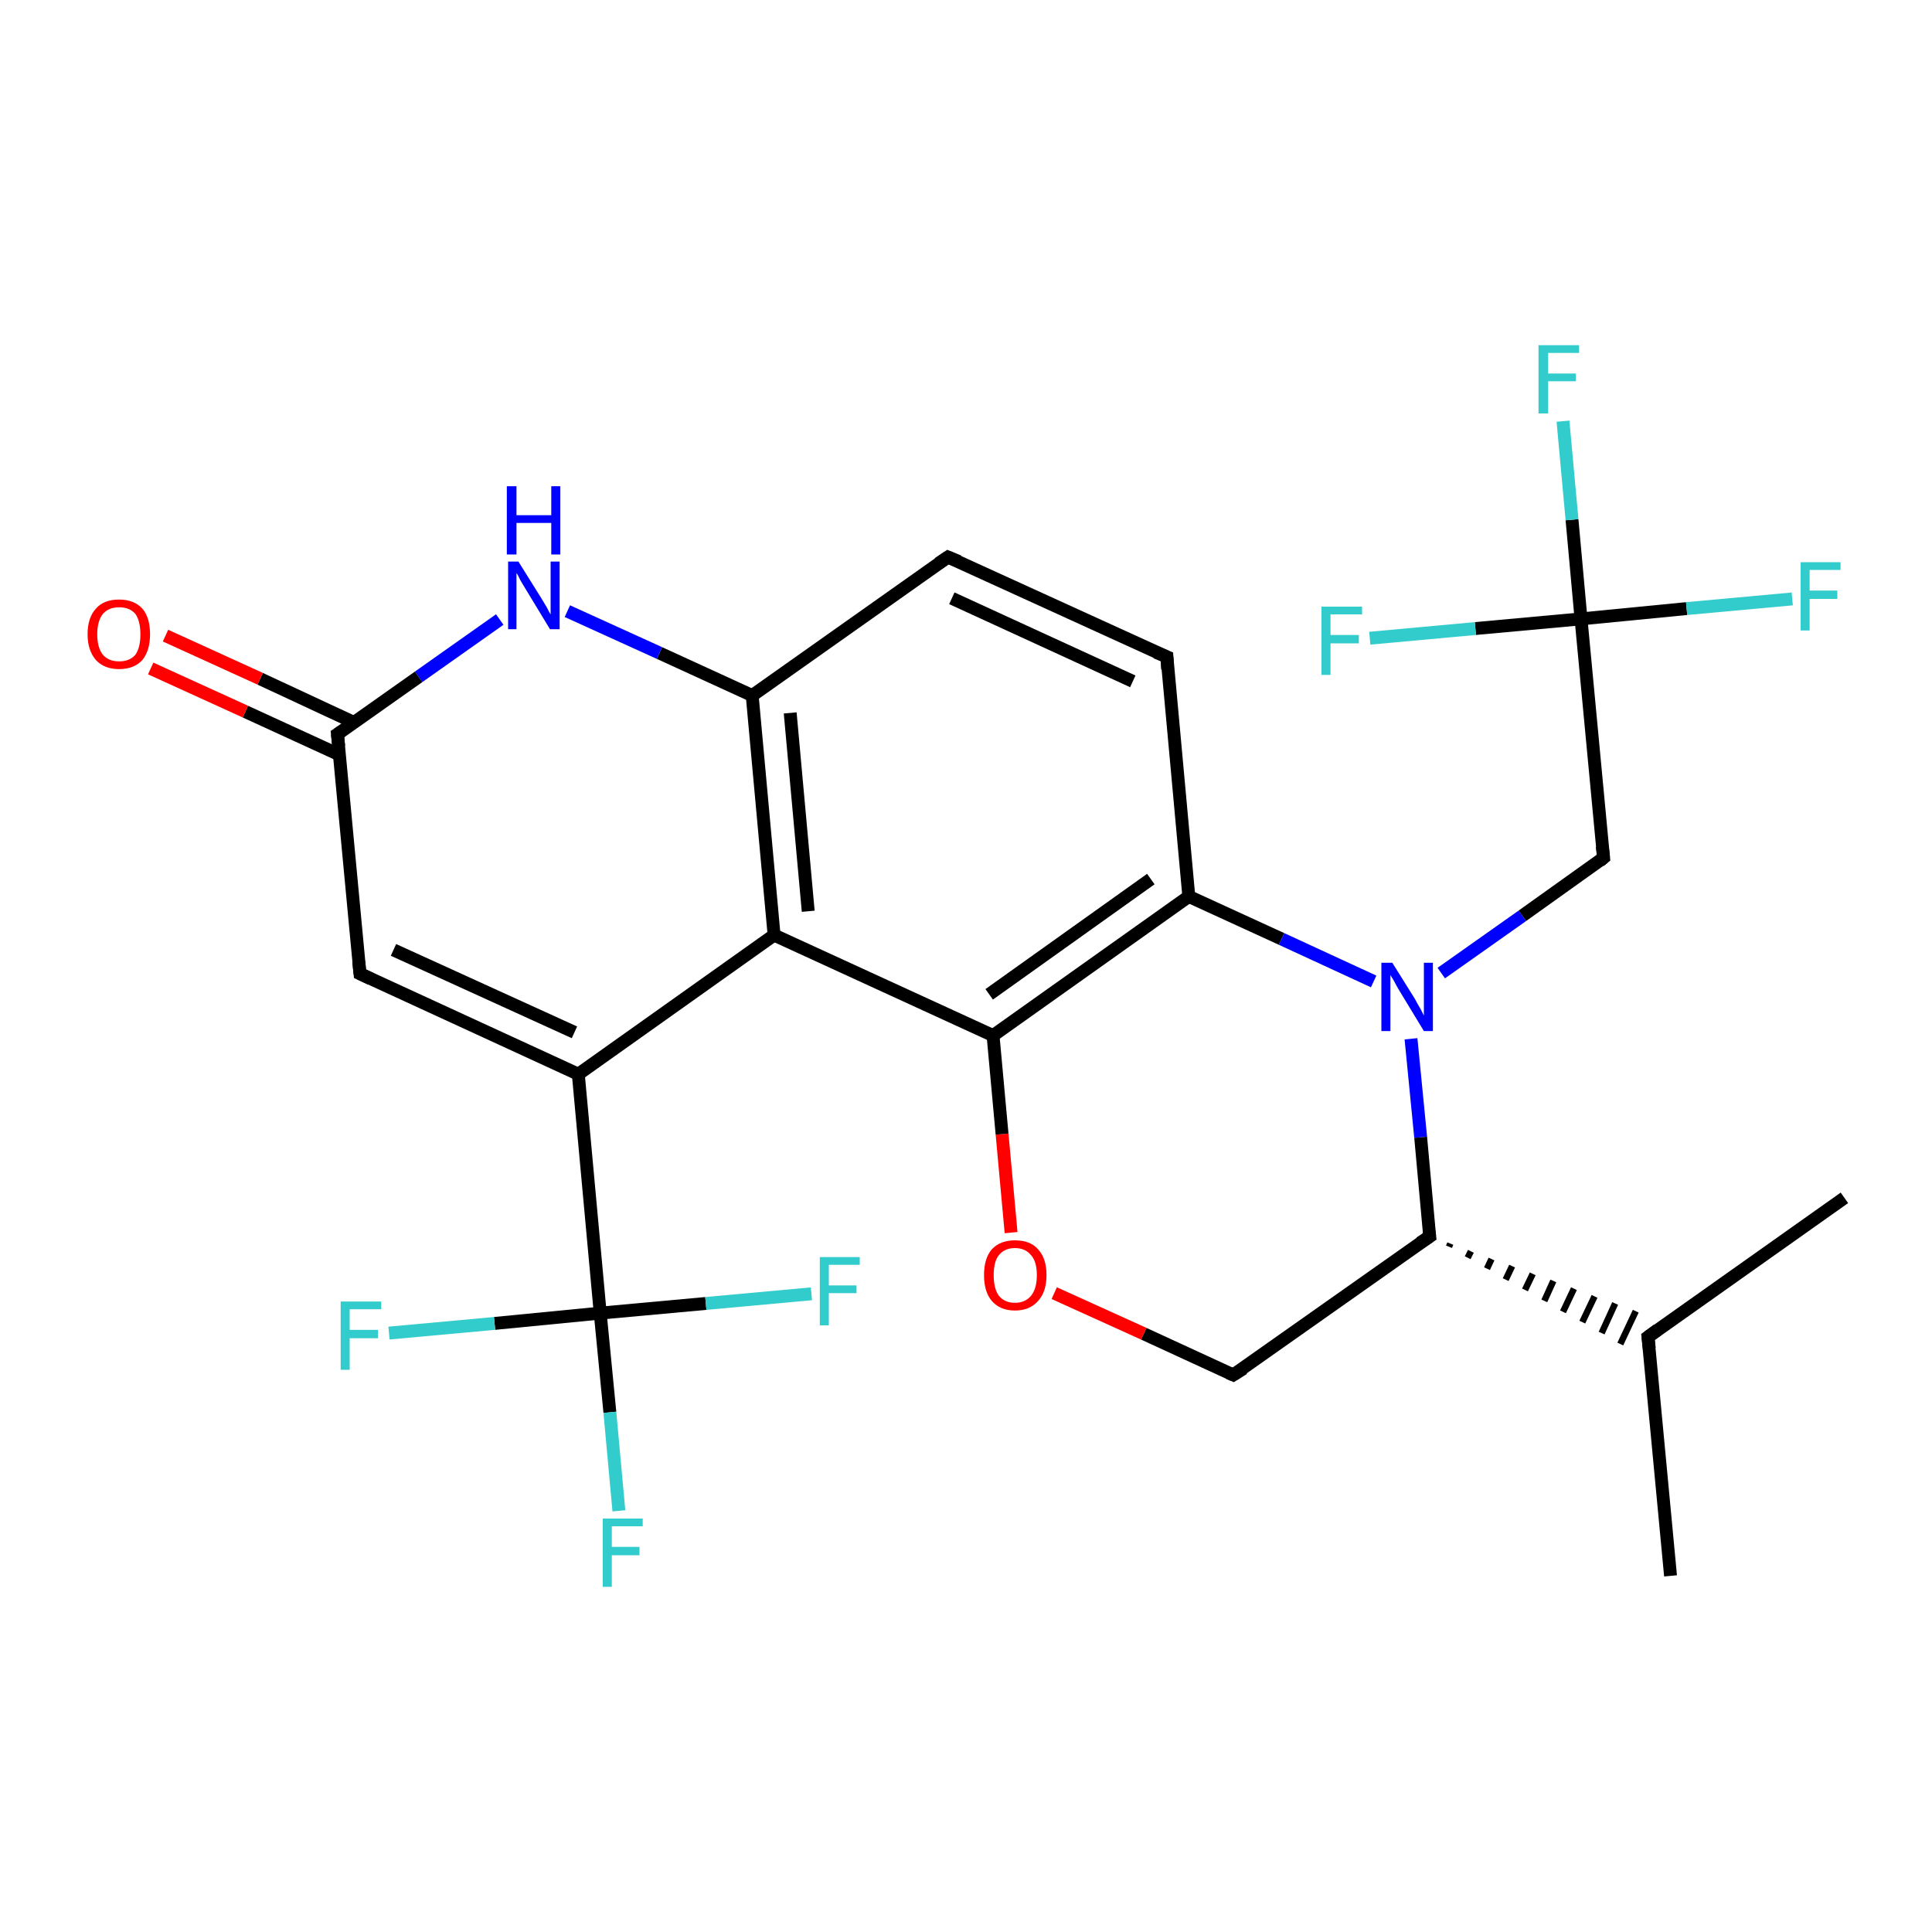 <?xml version='1.0' encoding='iso-8859-1'?>
<svg version='1.1' baseProfile='full'
              xmlns='http://www.w3.org/2000/svg'
                      xmlns:rdkit='http://www.rdkit.org/xml'
                      xmlns:xlink='http://www.w3.org/1999/xlink'
                  xml:space='preserve'
width='300px' height='300px' viewBox='0 0 300 300'>
<!-- END OF HEADER -->
<rect style='opacity:1.0;fill:#FFFFFF;stroke:none' width='300.0' height='300.0' x='0.0' y='0.0'> </rect>
<path class='bond-0 atom-0 atom-1' d='M 259.4,244.7 L 255.9,207.6' style='fill:none;fill-rule:evenodd;stroke:#000000;stroke-width:2.0px;stroke-linecap:butt;stroke-linejoin:miter;stroke-opacity:1' />
<path class='bond-1 atom-1 atom-2' d='M 255.9,207.6 L 286.4,186.0' style='fill:none;fill-rule:evenodd;stroke:#000000;stroke-width:2.0px;stroke-linecap:butt;stroke-linejoin:miter;stroke-opacity:1' />
<path class='bond-2 atom-3 atom-1' d='M 225.0,193.6 L 225.2,193.1' style='fill:none;fill-rule:evenodd;stroke:#000000;stroke-width:1.0px;stroke-linecap:butt;stroke-linejoin:miter;stroke-opacity:1' />
<path class='bond-2 atom-3 atom-1' d='M 227.9,195.3 L 228.4,194.3' style='fill:none;fill-rule:evenodd;stroke:#000000;stroke-width:1.0px;stroke-linecap:butt;stroke-linejoin:miter;stroke-opacity:1' />
<path class='bond-2 atom-3 atom-1' d='M 230.9,197.0 L 231.6,195.5' style='fill:none;fill-rule:evenodd;stroke:#000000;stroke-width:1.0px;stroke-linecap:butt;stroke-linejoin:miter;stroke-opacity:1' />
<path class='bond-2 atom-3 atom-1' d='M 233.8,198.7 L 234.8,196.6' style='fill:none;fill-rule:evenodd;stroke:#000000;stroke-width:1.0px;stroke-linecap:butt;stroke-linejoin:miter;stroke-opacity:1' />
<path class='bond-2 atom-3 atom-1' d='M 236.8,200.3 L 238.0,197.8' style='fill:none;fill-rule:evenodd;stroke:#000000;stroke-width:1.0px;stroke-linecap:butt;stroke-linejoin:miter;stroke-opacity:1' />
<path class='bond-2 atom-3 atom-1' d='M 239.8,202.0 L 241.2,198.9' style='fill:none;fill-rule:evenodd;stroke:#000000;stroke-width:1.0px;stroke-linecap:butt;stroke-linejoin:miter;stroke-opacity:1' />
<path class='bond-2 atom-3 atom-1' d='M 242.7,203.7 L 244.4,200.1' style='fill:none;fill-rule:evenodd;stroke:#000000;stroke-width:1.0px;stroke-linecap:butt;stroke-linejoin:miter;stroke-opacity:1' />
<path class='bond-2 atom-3 atom-1' d='M 245.7,205.3 L 247.6,201.3' style='fill:none;fill-rule:evenodd;stroke:#000000;stroke-width:1.0px;stroke-linecap:butt;stroke-linejoin:miter;stroke-opacity:1' />
<path class='bond-2 atom-3 atom-1' d='M 248.7,207.0 L 250.8,202.4' style='fill:none;fill-rule:evenodd;stroke:#000000;stroke-width:1.0px;stroke-linecap:butt;stroke-linejoin:miter;stroke-opacity:1' />
<path class='bond-2 atom-3 atom-1' d='M 251.6,208.7 L 254.0,203.6' style='fill:none;fill-rule:evenodd;stroke:#000000;stroke-width:1.0px;stroke-linecap:butt;stroke-linejoin:miter;stroke-opacity:1' />
<path class='bond-3 atom-3 atom-4' d='M 222.0,192.0 L 191.5,213.5' style='fill:none;fill-rule:evenodd;stroke:#000000;stroke-width:2.0px;stroke-linecap:butt;stroke-linejoin:miter;stroke-opacity:1' />
<path class='bond-4 atom-4 atom-5' d='M 191.5,213.5 L 177.6,207.1' style='fill:none;fill-rule:evenodd;stroke:#000000;stroke-width:2.0px;stroke-linecap:butt;stroke-linejoin:miter;stroke-opacity:1' />
<path class='bond-4 atom-4 atom-5' d='M 177.6,207.1 L 163.7,200.8' style='fill:none;fill-rule:evenodd;stroke:#FF0000;stroke-width:2.0px;stroke-linecap:butt;stroke-linejoin:miter;stroke-opacity:1' />
<path class='bond-5 atom-5 atom-6' d='M 157.0,191.4 L 155.6,176.1' style='fill:none;fill-rule:evenodd;stroke:#FF0000;stroke-width:2.0px;stroke-linecap:butt;stroke-linejoin:miter;stroke-opacity:1' />
<path class='bond-5 atom-5 atom-6' d='M 155.6,176.1 L 154.2,160.8' style='fill:none;fill-rule:evenodd;stroke:#000000;stroke-width:2.0px;stroke-linecap:butt;stroke-linejoin:miter;stroke-opacity:1' />
<path class='bond-6 atom-6 atom-7' d='M 154.2,160.8 L 184.6,139.2' style='fill:none;fill-rule:evenodd;stroke:#000000;stroke-width:2.0px;stroke-linecap:butt;stroke-linejoin:miter;stroke-opacity:1' />
<path class='bond-6 atom-6 atom-7' d='M 153.6,154.4 L 178.7,136.5' style='fill:none;fill-rule:evenodd;stroke:#000000;stroke-width:2.0px;stroke-linecap:butt;stroke-linejoin:miter;stroke-opacity:1' />
<path class='bond-7 atom-7 atom-8' d='M 184.6,139.2 L 181.2,102.0' style='fill:none;fill-rule:evenodd;stroke:#000000;stroke-width:2.0px;stroke-linecap:butt;stroke-linejoin:miter;stroke-opacity:1' />
<path class='bond-8 atom-8 atom-9' d='M 181.2,102.0 L 147.2,86.5' style='fill:none;fill-rule:evenodd;stroke:#000000;stroke-width:2.0px;stroke-linecap:butt;stroke-linejoin:miter;stroke-opacity:1' />
<path class='bond-8 atom-8 atom-9' d='M 175.9,105.8 L 147.8,92.9' style='fill:none;fill-rule:evenodd;stroke:#000000;stroke-width:2.0px;stroke-linecap:butt;stroke-linejoin:miter;stroke-opacity:1' />
<path class='bond-9 atom-9 atom-10' d='M 147.2,86.5 L 116.8,108.0' style='fill:none;fill-rule:evenodd;stroke:#000000;stroke-width:2.0px;stroke-linecap:butt;stroke-linejoin:miter;stroke-opacity:1' />
<path class='bond-10 atom-10 atom-11' d='M 116.8,108.0 L 102.4,101.4' style='fill:none;fill-rule:evenodd;stroke:#000000;stroke-width:2.0px;stroke-linecap:butt;stroke-linejoin:miter;stroke-opacity:1' />
<path class='bond-10 atom-10 atom-11' d='M 102.4,101.4 L 88.1,94.9' style='fill:none;fill-rule:evenodd;stroke:#0000FF;stroke-width:2.0px;stroke-linecap:butt;stroke-linejoin:miter;stroke-opacity:1' />
<path class='bond-11 atom-11 atom-12' d='M 77.6,96.2 L 65.0,105.1' style='fill:none;fill-rule:evenodd;stroke:#0000FF;stroke-width:2.0px;stroke-linecap:butt;stroke-linejoin:miter;stroke-opacity:1' />
<path class='bond-11 atom-11 atom-12' d='M 65.0,105.1 L 52.4,114.0' style='fill:none;fill-rule:evenodd;stroke:#000000;stroke-width:2.0px;stroke-linecap:butt;stroke-linejoin:miter;stroke-opacity:1' />
<path class='bond-12 atom-12 atom-13' d='M 55.0,112.2 L 40.4,105.4' style='fill:none;fill-rule:evenodd;stroke:#000000;stroke-width:2.0px;stroke-linecap:butt;stroke-linejoin:miter;stroke-opacity:1' />
<path class='bond-12 atom-12 atom-13' d='M 40.4,105.4 L 25.7,98.7' style='fill:none;fill-rule:evenodd;stroke:#FF0000;stroke-width:2.0px;stroke-linecap:butt;stroke-linejoin:miter;stroke-opacity:1' />
<path class='bond-12 atom-12 atom-13' d='M 52.7,117.2 L 38.1,110.5' style='fill:none;fill-rule:evenodd;stroke:#000000;stroke-width:2.0px;stroke-linecap:butt;stroke-linejoin:miter;stroke-opacity:1' />
<path class='bond-12 atom-12 atom-13' d='M 38.1,110.5 L 23.4,103.8' style='fill:none;fill-rule:evenodd;stroke:#FF0000;stroke-width:2.0px;stroke-linecap:butt;stroke-linejoin:miter;stroke-opacity:1' />
<path class='bond-13 atom-12 atom-14' d='M 52.4,114.0 L 55.9,151.2' style='fill:none;fill-rule:evenodd;stroke:#000000;stroke-width:2.0px;stroke-linecap:butt;stroke-linejoin:miter;stroke-opacity:1' />
<path class='bond-14 atom-14 atom-15' d='M 55.9,151.2 L 89.8,166.8' style='fill:none;fill-rule:evenodd;stroke:#000000;stroke-width:2.0px;stroke-linecap:butt;stroke-linejoin:miter;stroke-opacity:1' />
<path class='bond-14 atom-14 atom-15' d='M 61.1,147.5 L 89.2,160.3' style='fill:none;fill-rule:evenodd;stroke:#000000;stroke-width:2.0px;stroke-linecap:butt;stroke-linejoin:miter;stroke-opacity:1' />
<path class='bond-15 atom-15 atom-16' d='M 89.8,166.8 L 120.2,145.2' style='fill:none;fill-rule:evenodd;stroke:#000000;stroke-width:2.0px;stroke-linecap:butt;stroke-linejoin:miter;stroke-opacity:1' />
<path class='bond-16 atom-15 atom-17' d='M 89.8,166.8 L 93.2,203.9' style='fill:none;fill-rule:evenodd;stroke:#000000;stroke-width:2.0px;stroke-linecap:butt;stroke-linejoin:miter;stroke-opacity:1' />
<path class='bond-17 atom-17 atom-18' d='M 93.2,203.9 L 94.7,219.3' style='fill:none;fill-rule:evenodd;stroke:#000000;stroke-width:2.0px;stroke-linecap:butt;stroke-linejoin:miter;stroke-opacity:1' />
<path class='bond-17 atom-17 atom-18' d='M 94.7,219.3 L 96.1,234.6' style='fill:none;fill-rule:evenodd;stroke:#33CCCC;stroke-width:2.0px;stroke-linecap:butt;stroke-linejoin:miter;stroke-opacity:1' />
<path class='bond-18 atom-17 atom-19' d='M 93.2,203.9 L 76.8,205.5' style='fill:none;fill-rule:evenodd;stroke:#000000;stroke-width:2.0px;stroke-linecap:butt;stroke-linejoin:miter;stroke-opacity:1' />
<path class='bond-18 atom-17 atom-19' d='M 76.8,205.5 L 60.4,207.0' style='fill:none;fill-rule:evenodd;stroke:#33CCCC;stroke-width:2.0px;stroke-linecap:butt;stroke-linejoin:miter;stroke-opacity:1' />
<path class='bond-19 atom-17 atom-20' d='M 93.2,203.9 L 109.6,202.4' style='fill:none;fill-rule:evenodd;stroke:#000000;stroke-width:2.0px;stroke-linecap:butt;stroke-linejoin:miter;stroke-opacity:1' />
<path class='bond-19 atom-17 atom-20' d='M 109.6,202.4 L 126.0,200.9' style='fill:none;fill-rule:evenodd;stroke:#33CCCC;stroke-width:2.0px;stroke-linecap:butt;stroke-linejoin:miter;stroke-opacity:1' />
<path class='bond-20 atom-7 atom-21' d='M 184.6,139.2 L 199.0,145.8' style='fill:none;fill-rule:evenodd;stroke:#000000;stroke-width:2.0px;stroke-linecap:butt;stroke-linejoin:miter;stroke-opacity:1' />
<path class='bond-20 atom-7 atom-21' d='M 199.0,145.8 L 213.3,152.4' style='fill:none;fill-rule:evenodd;stroke:#0000FF;stroke-width:2.0px;stroke-linecap:butt;stroke-linejoin:miter;stroke-opacity:1' />
<path class='bond-21 atom-21 atom-22' d='M 223.8,151.1 L 236.4,142.2' style='fill:none;fill-rule:evenodd;stroke:#0000FF;stroke-width:2.0px;stroke-linecap:butt;stroke-linejoin:miter;stroke-opacity:1' />
<path class='bond-21 atom-21 atom-22' d='M 236.4,142.2 L 249.0,133.2' style='fill:none;fill-rule:evenodd;stroke:#000000;stroke-width:2.0px;stroke-linecap:butt;stroke-linejoin:miter;stroke-opacity:1' />
<path class='bond-22 atom-22 atom-23' d='M 249.0,133.2 L 245.5,96.1' style='fill:none;fill-rule:evenodd;stroke:#000000;stroke-width:2.0px;stroke-linecap:butt;stroke-linejoin:miter;stroke-opacity:1' />
<path class='bond-23 atom-23 atom-24' d='M 245.5,96.1 L 244.1,80.7' style='fill:none;fill-rule:evenodd;stroke:#000000;stroke-width:2.0px;stroke-linecap:butt;stroke-linejoin:miter;stroke-opacity:1' />
<path class='bond-23 atom-23 atom-24' d='M 244.1,80.7 L 242.7,65.4' style='fill:none;fill-rule:evenodd;stroke:#33CCCC;stroke-width:2.0px;stroke-linecap:butt;stroke-linejoin:miter;stroke-opacity:1' />
<path class='bond-24 atom-23 atom-25' d='M 245.5,96.1 L 229.1,97.6' style='fill:none;fill-rule:evenodd;stroke:#000000;stroke-width:2.0px;stroke-linecap:butt;stroke-linejoin:miter;stroke-opacity:1' />
<path class='bond-24 atom-23 atom-25' d='M 229.1,97.6 L 212.7,99.1' style='fill:none;fill-rule:evenodd;stroke:#33CCCC;stroke-width:2.0px;stroke-linecap:butt;stroke-linejoin:miter;stroke-opacity:1' />
<path class='bond-25 atom-23 atom-26' d='M 245.5,96.1 L 261.9,94.5' style='fill:none;fill-rule:evenodd;stroke:#000000;stroke-width:2.0px;stroke-linecap:butt;stroke-linejoin:miter;stroke-opacity:1' />
<path class='bond-25 atom-23 atom-26' d='M 261.9,94.5 L 278.3,93.0' style='fill:none;fill-rule:evenodd;stroke:#33CCCC;stroke-width:2.0px;stroke-linecap:butt;stroke-linejoin:miter;stroke-opacity:1' />
<path class='bond-26 atom-21 atom-3' d='M 219.1,161.3 L 220.6,176.6' style='fill:none;fill-rule:evenodd;stroke:#0000FF;stroke-width:2.0px;stroke-linecap:butt;stroke-linejoin:miter;stroke-opacity:1' />
<path class='bond-26 atom-21 atom-3' d='M 220.6,176.6 L 222.0,192.0' style='fill:none;fill-rule:evenodd;stroke:#000000;stroke-width:2.0px;stroke-linecap:butt;stroke-linejoin:miter;stroke-opacity:1' />
<path class='bond-27 atom-16 atom-6' d='M 120.2,145.2 L 154.2,160.8' style='fill:none;fill-rule:evenodd;stroke:#000000;stroke-width:2.0px;stroke-linecap:butt;stroke-linejoin:miter;stroke-opacity:1' />
<path class='bond-28 atom-16 atom-10' d='M 120.2,145.2 L 116.8,108.0' style='fill:none;fill-rule:evenodd;stroke:#000000;stroke-width:2.0px;stroke-linecap:butt;stroke-linejoin:miter;stroke-opacity:1' />
<path class='bond-28 atom-16 atom-10' d='M 125.5,141.5 L 122.7,110.7' style='fill:none;fill-rule:evenodd;stroke:#000000;stroke-width:2.0px;stroke-linecap:butt;stroke-linejoin:miter;stroke-opacity:1' />
<path d='M 256.1,209.4 L 255.9,207.6 L 257.4,206.5' style='fill:none;stroke:#000000;stroke-width:2.0px;stroke-linecap:butt;stroke-linejoin:miter;stroke-opacity:1;' />
<path d='M 220.5,193.0 L 222.0,192.0 L 221.9,191.2' style='fill:none;stroke:#000000;stroke-width:2.0px;stroke-linecap:butt;stroke-linejoin:miter;stroke-opacity:1;' />
<path d='M 193.1,212.5 L 191.5,213.5 L 190.8,213.2' style='fill:none;stroke:#000000;stroke-width:2.0px;stroke-linecap:butt;stroke-linejoin:miter;stroke-opacity:1;' />
<path d='M 181.3,103.9 L 181.2,102.0 L 179.5,101.3' style='fill:none;stroke:#000000;stroke-width:2.0px;stroke-linecap:butt;stroke-linejoin:miter;stroke-opacity:1;' />
<path d='M 148.9,87.2 L 147.2,86.5 L 145.7,87.5' style='fill:none;stroke:#000000;stroke-width:2.0px;stroke-linecap:butt;stroke-linejoin:miter;stroke-opacity:1;' />
<path d='M 53.0,113.6 L 52.4,114.0 L 52.6,115.9' style='fill:none;stroke:#000000;stroke-width:2.0px;stroke-linecap:butt;stroke-linejoin:miter;stroke-opacity:1;' />
<path d='M 55.7,149.3 L 55.9,151.2 L 57.6,152.0' style='fill:none;stroke:#000000;stroke-width:2.0px;stroke-linecap:butt;stroke-linejoin:miter;stroke-opacity:1;' />
<path d='M 248.4,133.7 L 249.0,133.2 L 248.8,131.4' style='fill:none;stroke:#000000;stroke-width:2.0px;stroke-linecap:butt;stroke-linejoin:miter;stroke-opacity:1;' />
<path class='atom-5' d='M 152.8 198.0
Q 152.8 195.4, 154.0 194.0
Q 155.3 192.6, 157.6 192.6
Q 160.0 192.6, 161.2 194.0
Q 162.5 195.4, 162.5 198.0
Q 162.5 200.6, 161.2 202.0
Q 159.9 203.5, 157.6 203.5
Q 155.3 203.5, 154.0 202.0
Q 152.8 200.6, 152.8 198.0
M 157.6 202.3
Q 159.2 202.3, 160.1 201.2
Q 161.0 200.1, 161.0 198.0
Q 161.0 195.9, 160.1 194.9
Q 159.2 193.8, 157.6 193.8
Q 156.0 193.8, 155.1 194.9
Q 154.3 195.9, 154.3 198.0
Q 154.3 200.1, 155.1 201.2
Q 156.0 202.3, 157.6 202.3
' fill='#FF0000'/>
<path class='atom-11' d='M 80.5 87.2
L 84.0 92.8
Q 84.3 93.3, 84.9 94.3
Q 85.4 95.3, 85.5 95.4
L 85.5 87.2
L 86.9 87.2
L 86.9 97.7
L 85.4 97.7
L 81.7 91.6
Q 81.3 90.9, 80.8 90.1
Q 80.4 89.2, 80.2 89.0
L 80.2 97.7
L 78.9 97.7
L 78.9 87.2
L 80.5 87.2
' fill='#0000FF'/>
<path class='atom-11' d='M 78.7 75.5
L 80.2 75.5
L 80.2 80.0
L 85.6 80.0
L 85.6 75.5
L 87.0 75.5
L 87.0 86.1
L 85.6 86.1
L 85.6 81.2
L 80.2 81.2
L 80.2 86.1
L 78.7 86.1
L 78.7 75.5
' fill='#0000FF'/>
<path class='atom-13' d='M 13.6 98.5
Q 13.6 95.9, 14.9 94.5
Q 16.1 93.1, 18.5 93.1
Q 20.8 93.1, 22.1 94.5
Q 23.3 95.9, 23.3 98.5
Q 23.3 101.0, 22.1 102.5
Q 20.8 103.9, 18.5 103.9
Q 16.2 103.9, 14.9 102.5
Q 13.6 101.0, 13.6 98.5
M 18.5 102.7
Q 20.1 102.7, 21.0 101.7
Q 21.8 100.6, 21.8 98.5
Q 21.8 96.4, 21.0 95.3
Q 20.1 94.3, 18.5 94.3
Q 16.9 94.3, 16.0 95.3
Q 15.1 96.4, 15.1 98.5
Q 15.1 100.6, 16.0 101.7
Q 16.9 102.7, 18.5 102.7
' fill='#FF0000'/>
<path class='atom-18' d='M 93.6 235.8
L 99.8 235.8
L 99.8 237.0
L 95.0 237.0
L 95.0 240.2
L 99.3 240.2
L 99.3 241.5
L 95.0 241.5
L 95.0 246.4
L 93.6 246.4
L 93.6 235.8
' fill='#33CCCC'/>
<path class='atom-19' d='M 52.9 202.1
L 59.2 202.1
L 59.2 203.3
L 54.3 203.3
L 54.3 206.5
L 58.7 206.5
L 58.7 207.8
L 54.3 207.8
L 54.3 212.7
L 52.9 212.7
L 52.9 202.1
' fill='#33CCCC'/>
<path class='atom-20' d='M 127.3 195.2
L 133.5 195.2
L 133.5 196.4
L 128.7 196.4
L 128.7 199.6
L 133.0 199.6
L 133.0 200.8
L 128.7 200.8
L 128.7 205.8
L 127.3 205.8
L 127.3 195.2
' fill='#33CCCC'/>
<path class='atom-21' d='M 216.2 149.5
L 219.7 155.1
Q 220.0 155.7, 220.6 156.7
Q 221.1 157.7, 221.1 157.7
L 221.1 149.5
L 222.5 149.5
L 222.5 160.1
L 221.1 160.1
L 217.4 154.0
Q 216.9 153.2, 216.5 152.4
Q 216.0 151.6, 215.9 151.4
L 215.9 160.1
L 214.5 160.1
L 214.5 149.5
L 216.2 149.5
' fill='#0000FF'/>
<path class='atom-24' d='M 238.9 53.6
L 245.2 53.6
L 245.2 54.8
L 240.4 54.8
L 240.4 58.0
L 244.7 58.0
L 244.7 59.2
L 240.4 59.2
L 240.4 64.2
L 238.9 64.2
L 238.9 53.6
' fill='#33CCCC'/>
<path class='atom-25' d='M 205.2 94.2
L 211.5 94.2
L 211.5 95.4
L 206.6 95.4
L 206.6 98.6
L 211.0 98.6
L 211.0 99.9
L 206.6 99.9
L 206.6 104.8
L 205.2 104.8
L 205.2 94.2
' fill='#33CCCC'/>
<path class='atom-26' d='M 279.6 87.3
L 285.8 87.3
L 285.8 88.5
L 281.0 88.5
L 281.0 91.7
L 285.3 91.7
L 285.3 93.0
L 281.0 93.0
L 281.0 97.9
L 279.6 97.9
L 279.6 87.3
' fill='#33CCCC'/>
</svg>
